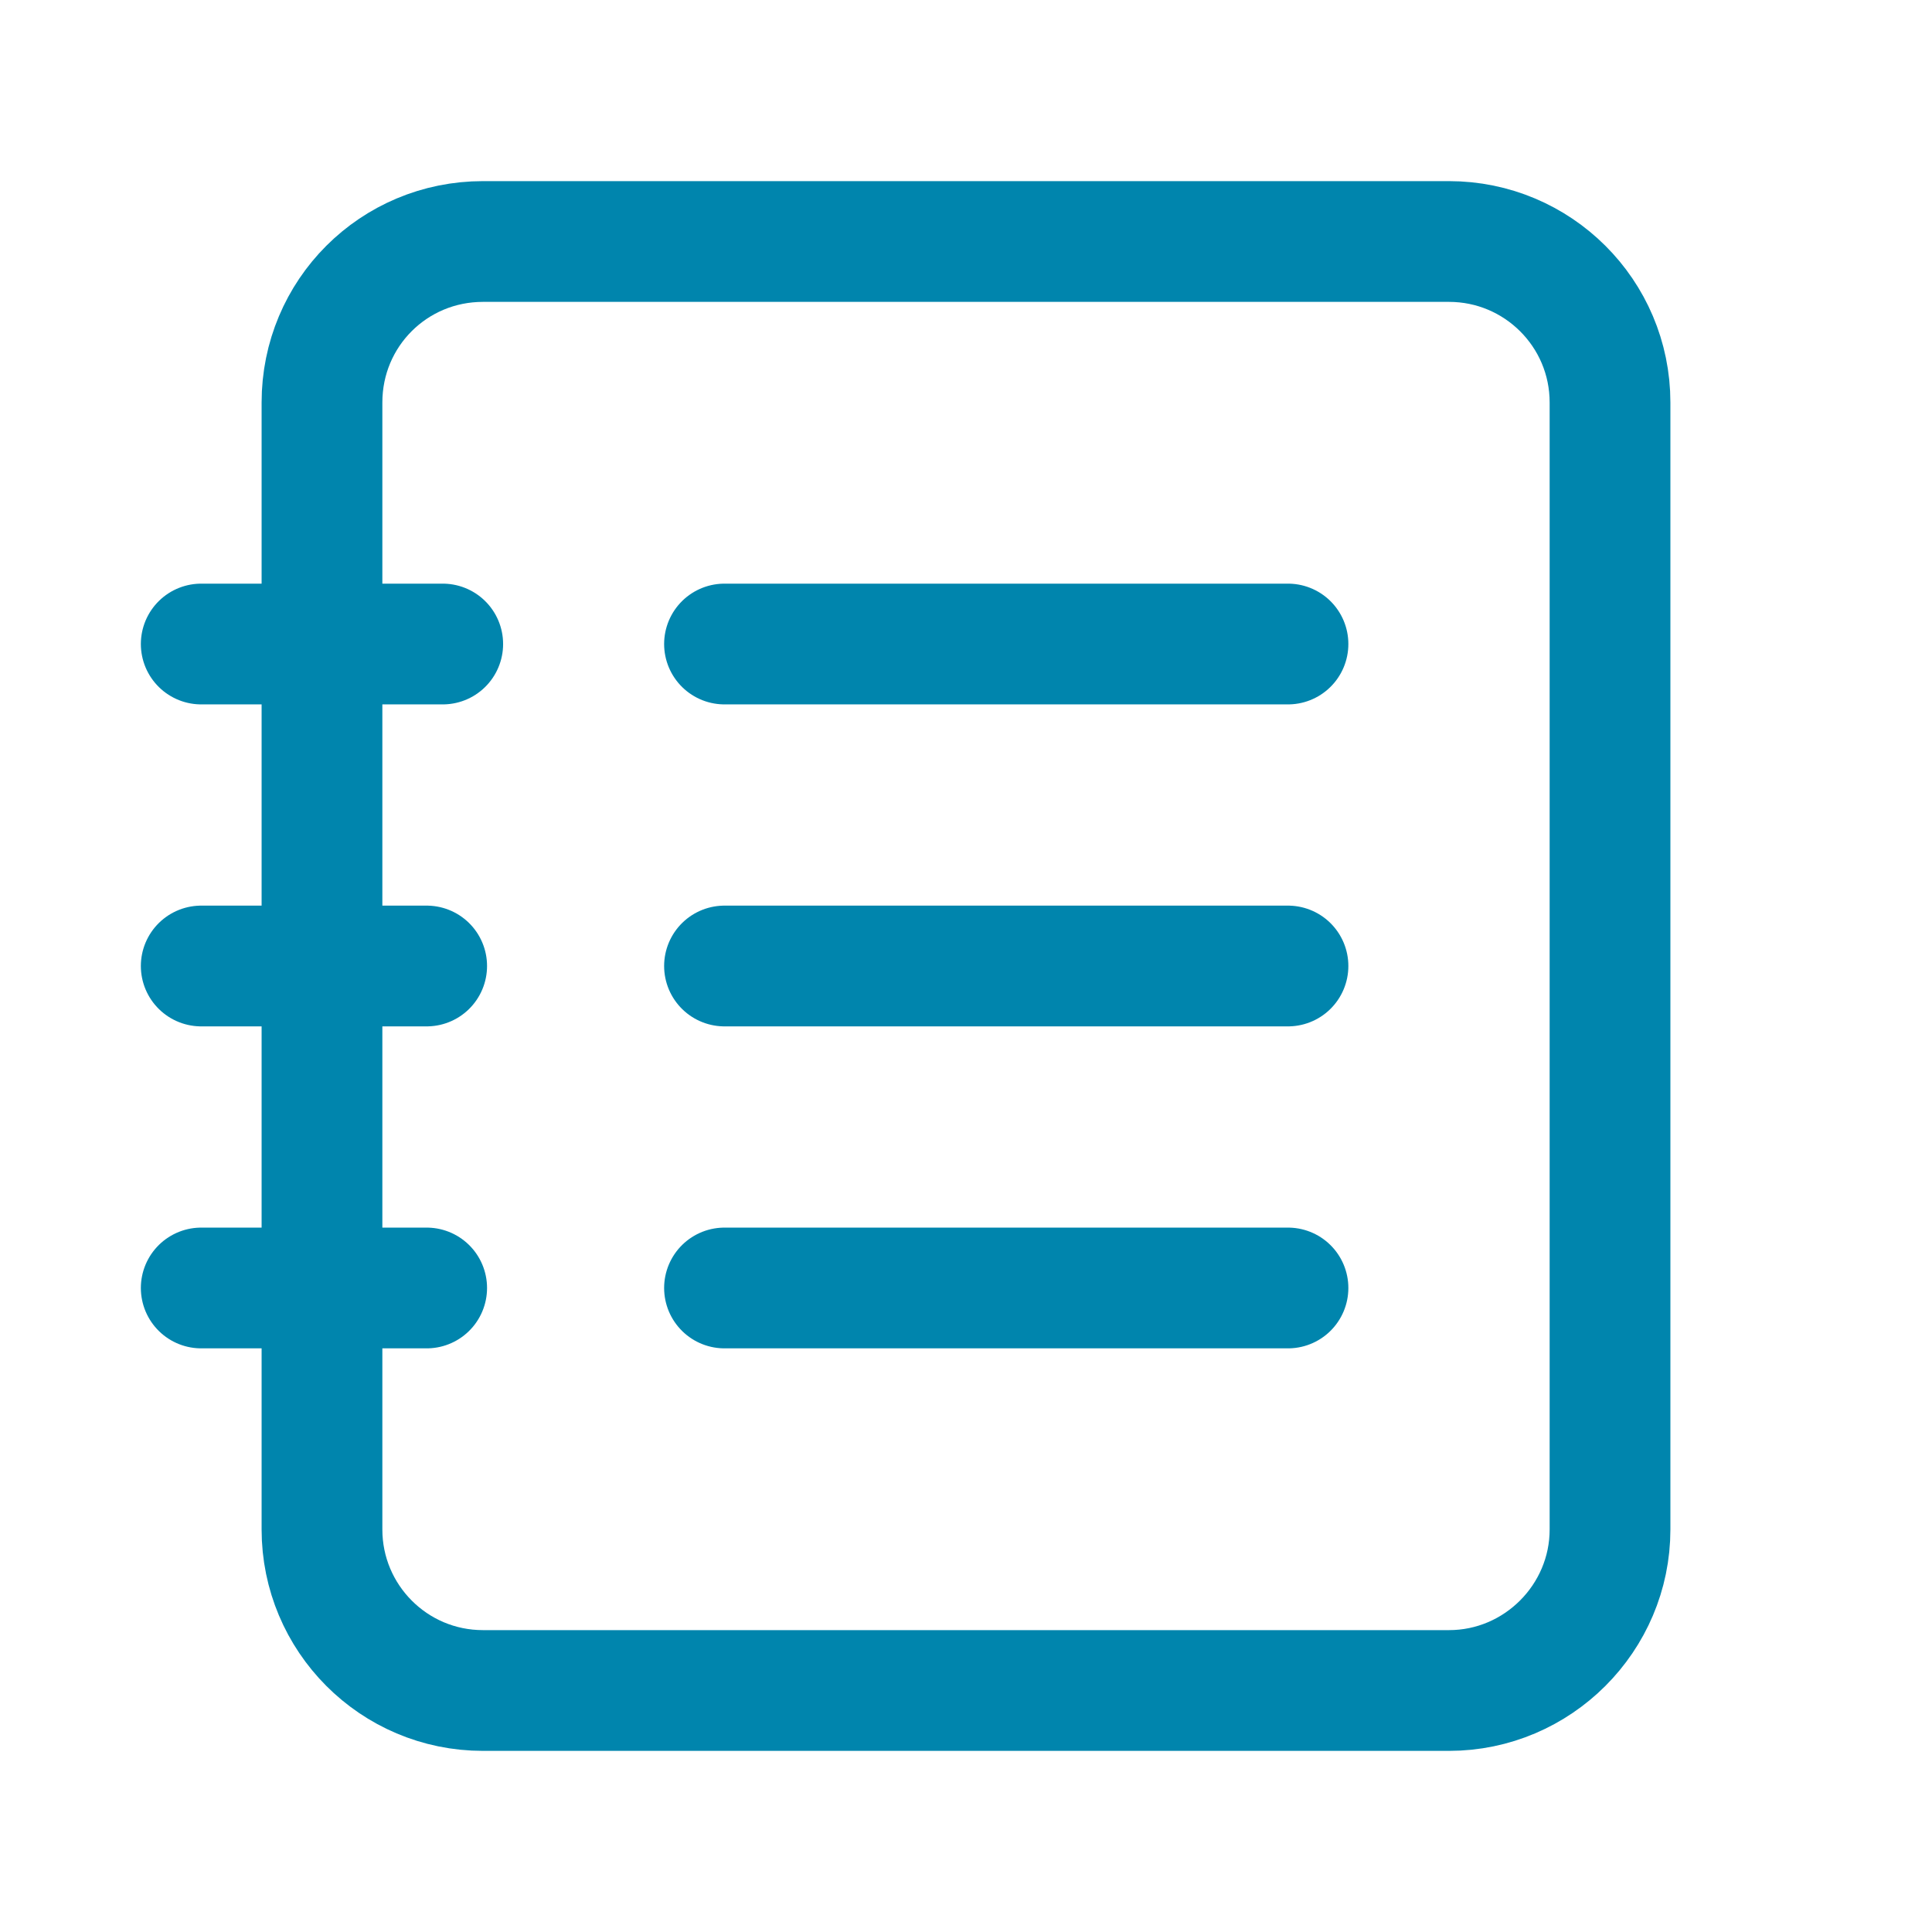 <svg width="32" height="32" viewBox="0 0 32 32" fill="none" xmlns="http://www.w3.org/2000/svg">
<g clip-path="url(#clip0_1920_4101)">
<path d="M24 28H8C6.52 28 5.333 26.8 5.333 25.333V6.667C5.333 5.187 6.52 4 8 4H24C25.467 4 26.667 5.187 26.667 6.667V25.333C26.667 26.8 25.467 28 24 28Z" stroke="#0085AD" stroke-width="2" stroke-linecap="round" stroke-linejoin="round"/>
<path d="M12 10.667H21.333" stroke="#0085AD" stroke-width="2" stroke-linecap="round" stroke-linejoin="round"/>
<path d="M12 21.333H21.333" stroke="#0085AD" stroke-width="2" stroke-linecap="round" stroke-linejoin="round"/>
<path d="M12 16H21.333" stroke="#0085AD" stroke-width="2" stroke-linecap="round" stroke-linejoin="round"/>
<path d="M3.333 10.667H7.333" stroke="#0085AD" stroke-width="2" stroke-linecap="round" stroke-linejoin="round"/>
<path d="M3.333 21.333H7.067" stroke="#0085AD" stroke-width="2" stroke-linecap="round" stroke-linejoin="round"/>
<path d="M3.333 16H7.067" stroke="#0085AD" stroke-width="2" stroke-linecap="round" stroke-linejoin="round"/>
</g>
<defs>
<clipPath id="clip0_1920_4101">
<rect width="32" height="32" fill="white"/>
</clipPath>
</defs>
</svg>
